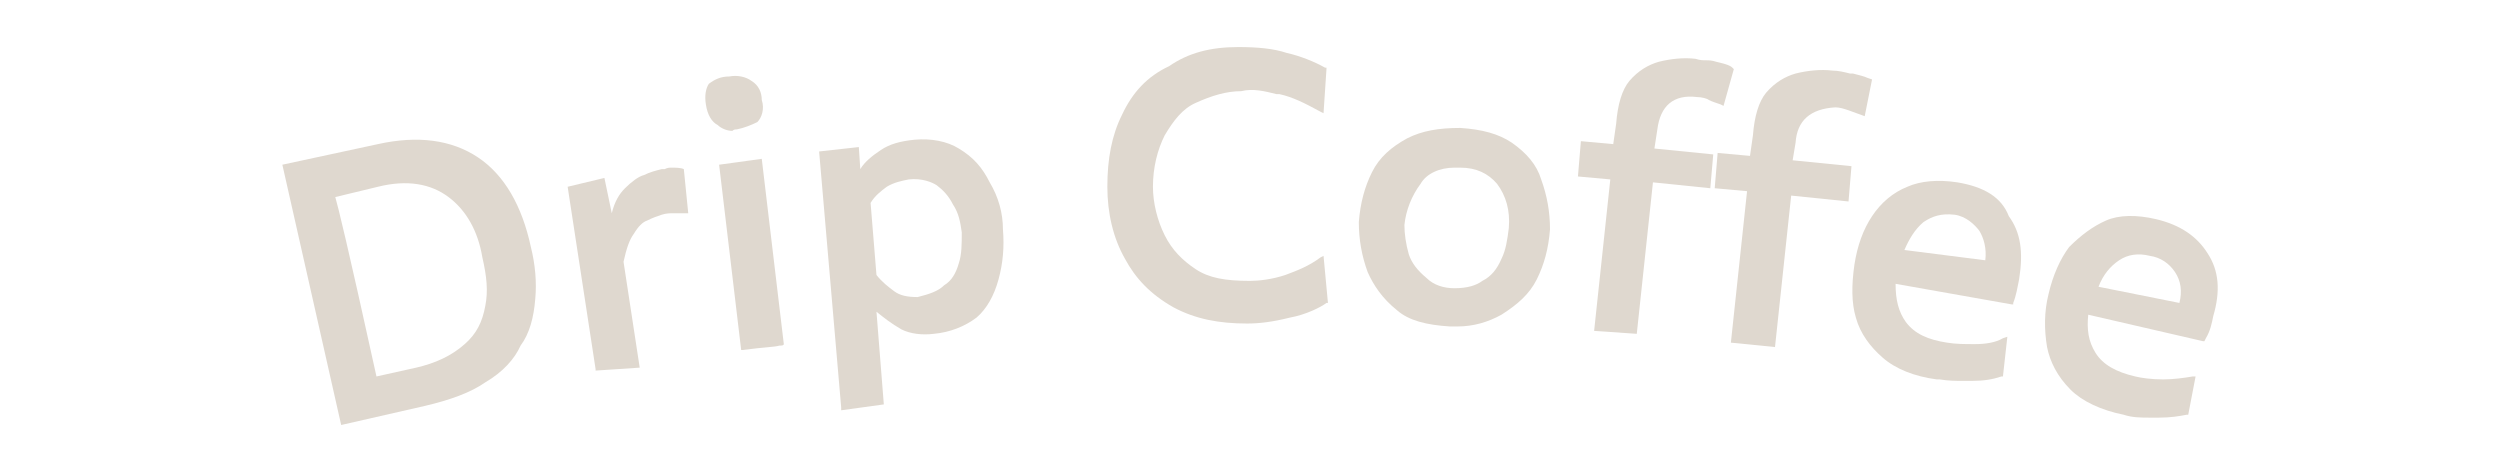 <?xml version="1.0" encoding="utf-8"?>
<!-- Generator: Adobe Illustrator 27.9.1, SVG Export Plug-In . SVG Version: 6.00 Build 0)  -->
<svg version="1.1" id="圖層_1" xmlns="http://www.w3.org/2000/svg" xmlns:xlink="http://www.w3.org/1999/xlink" x="0px" y="0px"
	 viewBox="0 0 170 32" style="enable-background:new 0 0 170 32;" xml:space="preserve">
<style type="text/css">
	.st0{fill:#DFD8CF;}
</style>
<g>
	<path class="st0" d="M32.5,10.7c-1.8-1.2-4.1-1.5-6.8-0.9l-6.5,1.4l4,17.7l5.7-1.3c1.7-0.4,3.1-0.9,4.1-1.6c1.2-0.7,2-1.6,2.4-2.5
		c0.6-0.8,0.9-1.9,1-3.2c0.1-1.1,0-2.3-0.3-3.5C35.5,14,34.3,11.9,32.5,10.7z M25.6,25.6c-2-9.1-2.6-11.5-2.8-12.2l2.9-0.7
		c2-0.5,3.6-0.2,4.8,0.7c1.2,0.9,2,2.3,2.3,4.1c0.3,1.3,0.4,2.3,0.2,3.3c-0.2,1.1-0.6,1.9-1.4,2.6c-0.9,0.8-2,1.3-3.3,1.6L25.6,25.6
		z"/>
	<path class="st0" d="M46.5,11.5c-0.2-0.1-0.6-0.1-0.8-0.1c-0.2,0-0.3,0-0.5,0.1c-0.1,0-0.2,0-0.2,0l0,0c-0.4,0.1-0.8,0.2-1.2,0.4
		c-0.4,0.1-0.9,0.5-1.3,0.9c-0.4,0.4-0.7,0.9-0.9,1.7l-0.5-2.4l-2.5,0.6l1.9,12.4l0,0.1l3-0.2l-1.1-7.2c0.2-0.9,0.4-1.5,0.7-1.9
		c0.3-0.5,0.6-0.8,0.9-0.9c0.4-0.2,0.7-0.3,1-0.4c0.3-0.1,0.6-0.1,0.8-0.1h1L46.5,11.5L46.5,11.5z"/>
	<path class="st0" d="M50.1,8.8c0.5-0.1,1-0.3,1.4-0.5c0.3-0.3,0.5-0.9,0.3-1.5c0-0.5-0.2-1-0.7-1.3c-0.4-0.3-1-0.4-1.5-0.3
		c-0.6,0-1,0.2-1.4,0.5C48,6,47.9,6.5,48,7.1c0.1,0.7,0.4,1.2,0.8,1.4c0.2,0.2,0.6,0.4,1,0.4C49.9,8.8,50,8.8,50.1,8.8z"/>
	<path class="st0" d="M48.9,11.2l1.5,12.6l0.1,0c1.5-0.2,2.2-0.2,2.5-0.3h0.1l0,0c0.2,0,0.2-0.1,0.2-0.1l-1.5-12.6L48.9,11.2z"/>
	<path class="st0" d="M67.3,12.4c-0.5-1-1.1-1.7-2.1-2.3c-0.8-0.5-1.9-0.7-3-0.6c-1,0.1-1.7,0.3-2.3,0.7c-0.6,0.4-1.1,0.8-1.4,1.3
		L58.4,10l-2.7,0.3l1.5,17.4l0,0.2l2.9-0.4l-0.5-6.3c0.5,0.4,1,0.8,1.7,1.2c0.6,0.3,1.4,0.4,2.2,0.3c1.1-0.1,2.1-0.5,2.9-1.1
		c0.7-0.6,1.2-1.5,1.5-2.6c0.3-1.1,0.4-2.2,0.3-3.4C68.2,14.5,67.9,13.4,67.3,12.4z M65.4,15.8c0,0.8,0,1.5-0.2,2.1
		c-0.2,0.7-0.5,1.2-1,1.5c-0.4,0.4-1,0.6-1.8,0.8c-0.7,0-1.2-0.1-1.6-0.4c-0.4-0.3-0.8-0.6-1.2-1.1l-0.4-4.9
		c0.3-0.5,0.7-0.8,1.1-1.1c0.5-0.3,1-0.4,1.5-0.5c0.9-0.1,1.6,0.2,1.9,0.4c0.4,0.3,0.8,0.7,1.1,1.3C65.2,14.5,65.3,15.1,65.4,15.8z"
		/>
	<path class="st0" d="M89.8,17.5c-0.8,0.6-1.6,0.9-2.4,1.2c-0.9,0.3-1.8,0.4-2.4,0.4c-1.7,0-2.8-0.2-3.7-0.8
		c-0.9-0.6-1.6-1.3-2.1-2.3c-0.5-1-0.8-2.2-0.8-3.3c0-1.3,0.3-2.5,0.8-3.5c0.6-1,1.2-1.8,2.1-2.2c1.1-0.5,2.1-0.8,3.1-0.8
		C85.2,6,86,6.2,86.8,6.4l0.2,0c0.9,0.2,1.7,0.6,2.8,1.2l0.2,0.1l0.2-3l0-0.1l-0.1,0c-0.7-0.4-1.7-0.8-2.6-1c-0.9-0.3-2-0.4-3.3-0.4
		c-1.9,0-3.4,0.4-4.7,1.3C78,5.2,77,6.3,76.3,7.8c-0.7,1.4-1,3-1,4.9c0,1.8,0.4,3.5,1.2,4.9c0.7,1.3,1.7,2.4,3.3,3.3
		c1.5,0.8,3.1,1.1,5,1.1c0.8,0,1.7-0.1,2.9-0.4c1.1-0.2,2.1-0.7,2.5-1l0.1,0L90,17.4L89.8,17.5z"/>
	<path class="st0" d="M102.8,9.7c-0.9-0.6-2-0.9-3.5-1c-1.5,0-2.6,0.2-3.6,0.7c-1.1,0.6-1.9,1.3-2.4,2.3c-0.5,1-0.8,2.1-0.9,3.4
		c0,1.2,0.2,2.3,0.6,3.4c0.4,0.9,1,1.8,2,2.6c0.8,0.7,2,1,3.6,1.1c0.2,0,0.3,0,0.5,0c1.1,0,2.1-0.3,3-0.8c1.1-0.7,1.9-1.4,2.4-2.4
		c0.5-1,0.8-2.1,0.9-3.4c0-1.2-0.2-2.3-0.6-3.4C104.5,11.2,103.8,10.4,102.8,9.7z M98.9,11.4c0.1,0,0.2,0,0.4,0
		c1.1,0,1.9,0.4,2.5,1.1c0.6,0.8,0.9,1.8,0.8,3c-0.1,0.8-0.2,1.5-0.5,2.1c-0.3,0.7-0.7,1.2-1.3,1.5c-0.4,0.3-1,0.5-1.9,0.5
		c-0.7,0-1.4-0.2-1.9-0.7c-0.6-0.5-1-1-1.2-1.6c-0.2-0.7-0.3-1.4-0.3-2c0.1-1,0.5-2,1.1-2.8C97,11.8,97.9,11.4,98.9,11.4z"/>
	<path class="st0" d="M122.1,9.7c0.1-1.5,1-2.3,2.7-2.4c0.3,0,0.6,0.1,0.9,0.2l1.1,0.4l0.5-2.5L127,5.3c-0.2-0.1-0.6-0.2-1-0.3
		l-0.2,0c-0.4-0.1-0.8-0.2-1.2-0.2c0,0,0,0,0,0c-0.8-0.1-1.7,0-2.5,0.2c-0.7,0.2-1.4,0.6-2,1.3c-0.5,0.6-0.8,1.6-0.9,2.9l-0.2,1.4
		l-2.2-0.2l-0.2,2.4l2.2,0.2l-1.1,10.3l3,0.3l1.1-10.3l3.9,0.4l0.2-2.4l-4-0.4L122.1,9.7z"/>
	<path class="st0" d="M112.7,8.8c0.2-1.6,1.1-2.4,2.7-2.2c0.3,0,0.7,0.1,0.8,0.2c0.2,0.1,0.5,0.2,0.8,0.3l0.2,0.1l0.7-2.5l-0.1-0.1
		c-0.2-0.2-0.7-0.3-1.1-0.4c-0.3-0.1-0.5-0.1-0.7-0.1c-0.2,0-0.4,0-0.7-0.1c-0.8-0.1-1.7,0-2.5,0.2c-0.7,0.2-1.4,0.6-2,1.3
		c-0.5,0.6-0.8,1.6-0.9,2.9l-0.2,1.4l-2.2-0.2l-0.2,2.4l2.2,0.2l-1.1,10.3l2.9,0.2l1.1-10.3l3.9,0.4l0.2-2.3l-4-0.4L112.7,8.8z"/>
	<path class="st0" d="M133.1,12.4c-1.3-0.2-2.5-0.1-3.4,0.3c-1,0.4-1.8,1.1-2.4,2c-0.6,0.9-1,2-1.2,3.3c-0.2,1.4-0.2,2.6,0.1,3.6
		c0.3,1.1,1,2,1.8,2.7c0.9,0.8,2.2,1.3,3.7,1.5l0.2,0c0.6,0.1,1.1,0.1,1.6,0.1c0.2,0,0.4,0,0.6,0c0.8,0,1.4-0.1,2-0.3l0.1,0l0.3-2.7
		l-0.3,0.1c-0.5,0.3-1.2,0.4-1.9,0.4c-0.7,0-1.3,0-1.9-0.1c-1.3-0.2-2.2-0.6-2.8-1.4c-0.5-0.7-0.7-1.5-0.7-2.6l7.9,1.4l0.1,0l0-0.1
		c0.2-0.5,0.3-1.1,0.4-1.6c0.3-1.9,0.1-3.2-0.7-4.3C136.1,13.4,134.9,12.7,133.1,12.4z M129.5,17c0.3-0.7,0.7-1.4,1.3-1.9
		c0.6-0.4,1.2-0.6,2.1-0.5c0.8,0.1,1.4,0.7,1.7,1.1c0.3,0.5,0.5,1.2,0.4,2L129.5,17z"/>
	<path class="st0" d="M150.1,17.2c-0.7-1.1-1.8-1.9-3.5-2.3c-1.3-0.3-2.5-0.3-3.4,0.1c-0.9,0.4-1.7,1-2.5,1.8
		c-0.6,0.8-1.1,1.9-1.4,3.2c-0.3,1.2-0.3,2.4-0.1,3.6c0.2,1,0.7,2,1.6,2.9c0.8,0.8,2.1,1.4,3.6,1.7c0.6,0.2,1.2,0.2,1.8,0.2
		c0.2,0,0.4,0,0.6,0c0.8,0,1.4-0.1,1.9-0.2l0.1,0l0.5-2.6l-0.2,0c-0.6,0.1-1.3,0.2-2,0.2c-0.8,0-1.5-0.1-1.9-0.2
		c-1.3-0.3-2.2-0.8-2.7-1.6c-0.5-0.8-0.6-1.6-0.5-2.6l7.8,1.8l0.1,0L150,23c0.3-0.5,0.4-1,0.5-1.5C151,19.8,150.9,18.4,150.1,17.2z
		 M146.2,17.4c0.7,0.1,1.3,0.5,1.7,1.1c0.4,0.6,0.5,1.3,0.3,2.1l-5.5-1.1c0.3-0.8,0.8-1.4,1.4-1.8C144.7,17.3,145.4,17.2,146.2,17.4
		L146.2,17.4z"/>
</g>
</svg>
